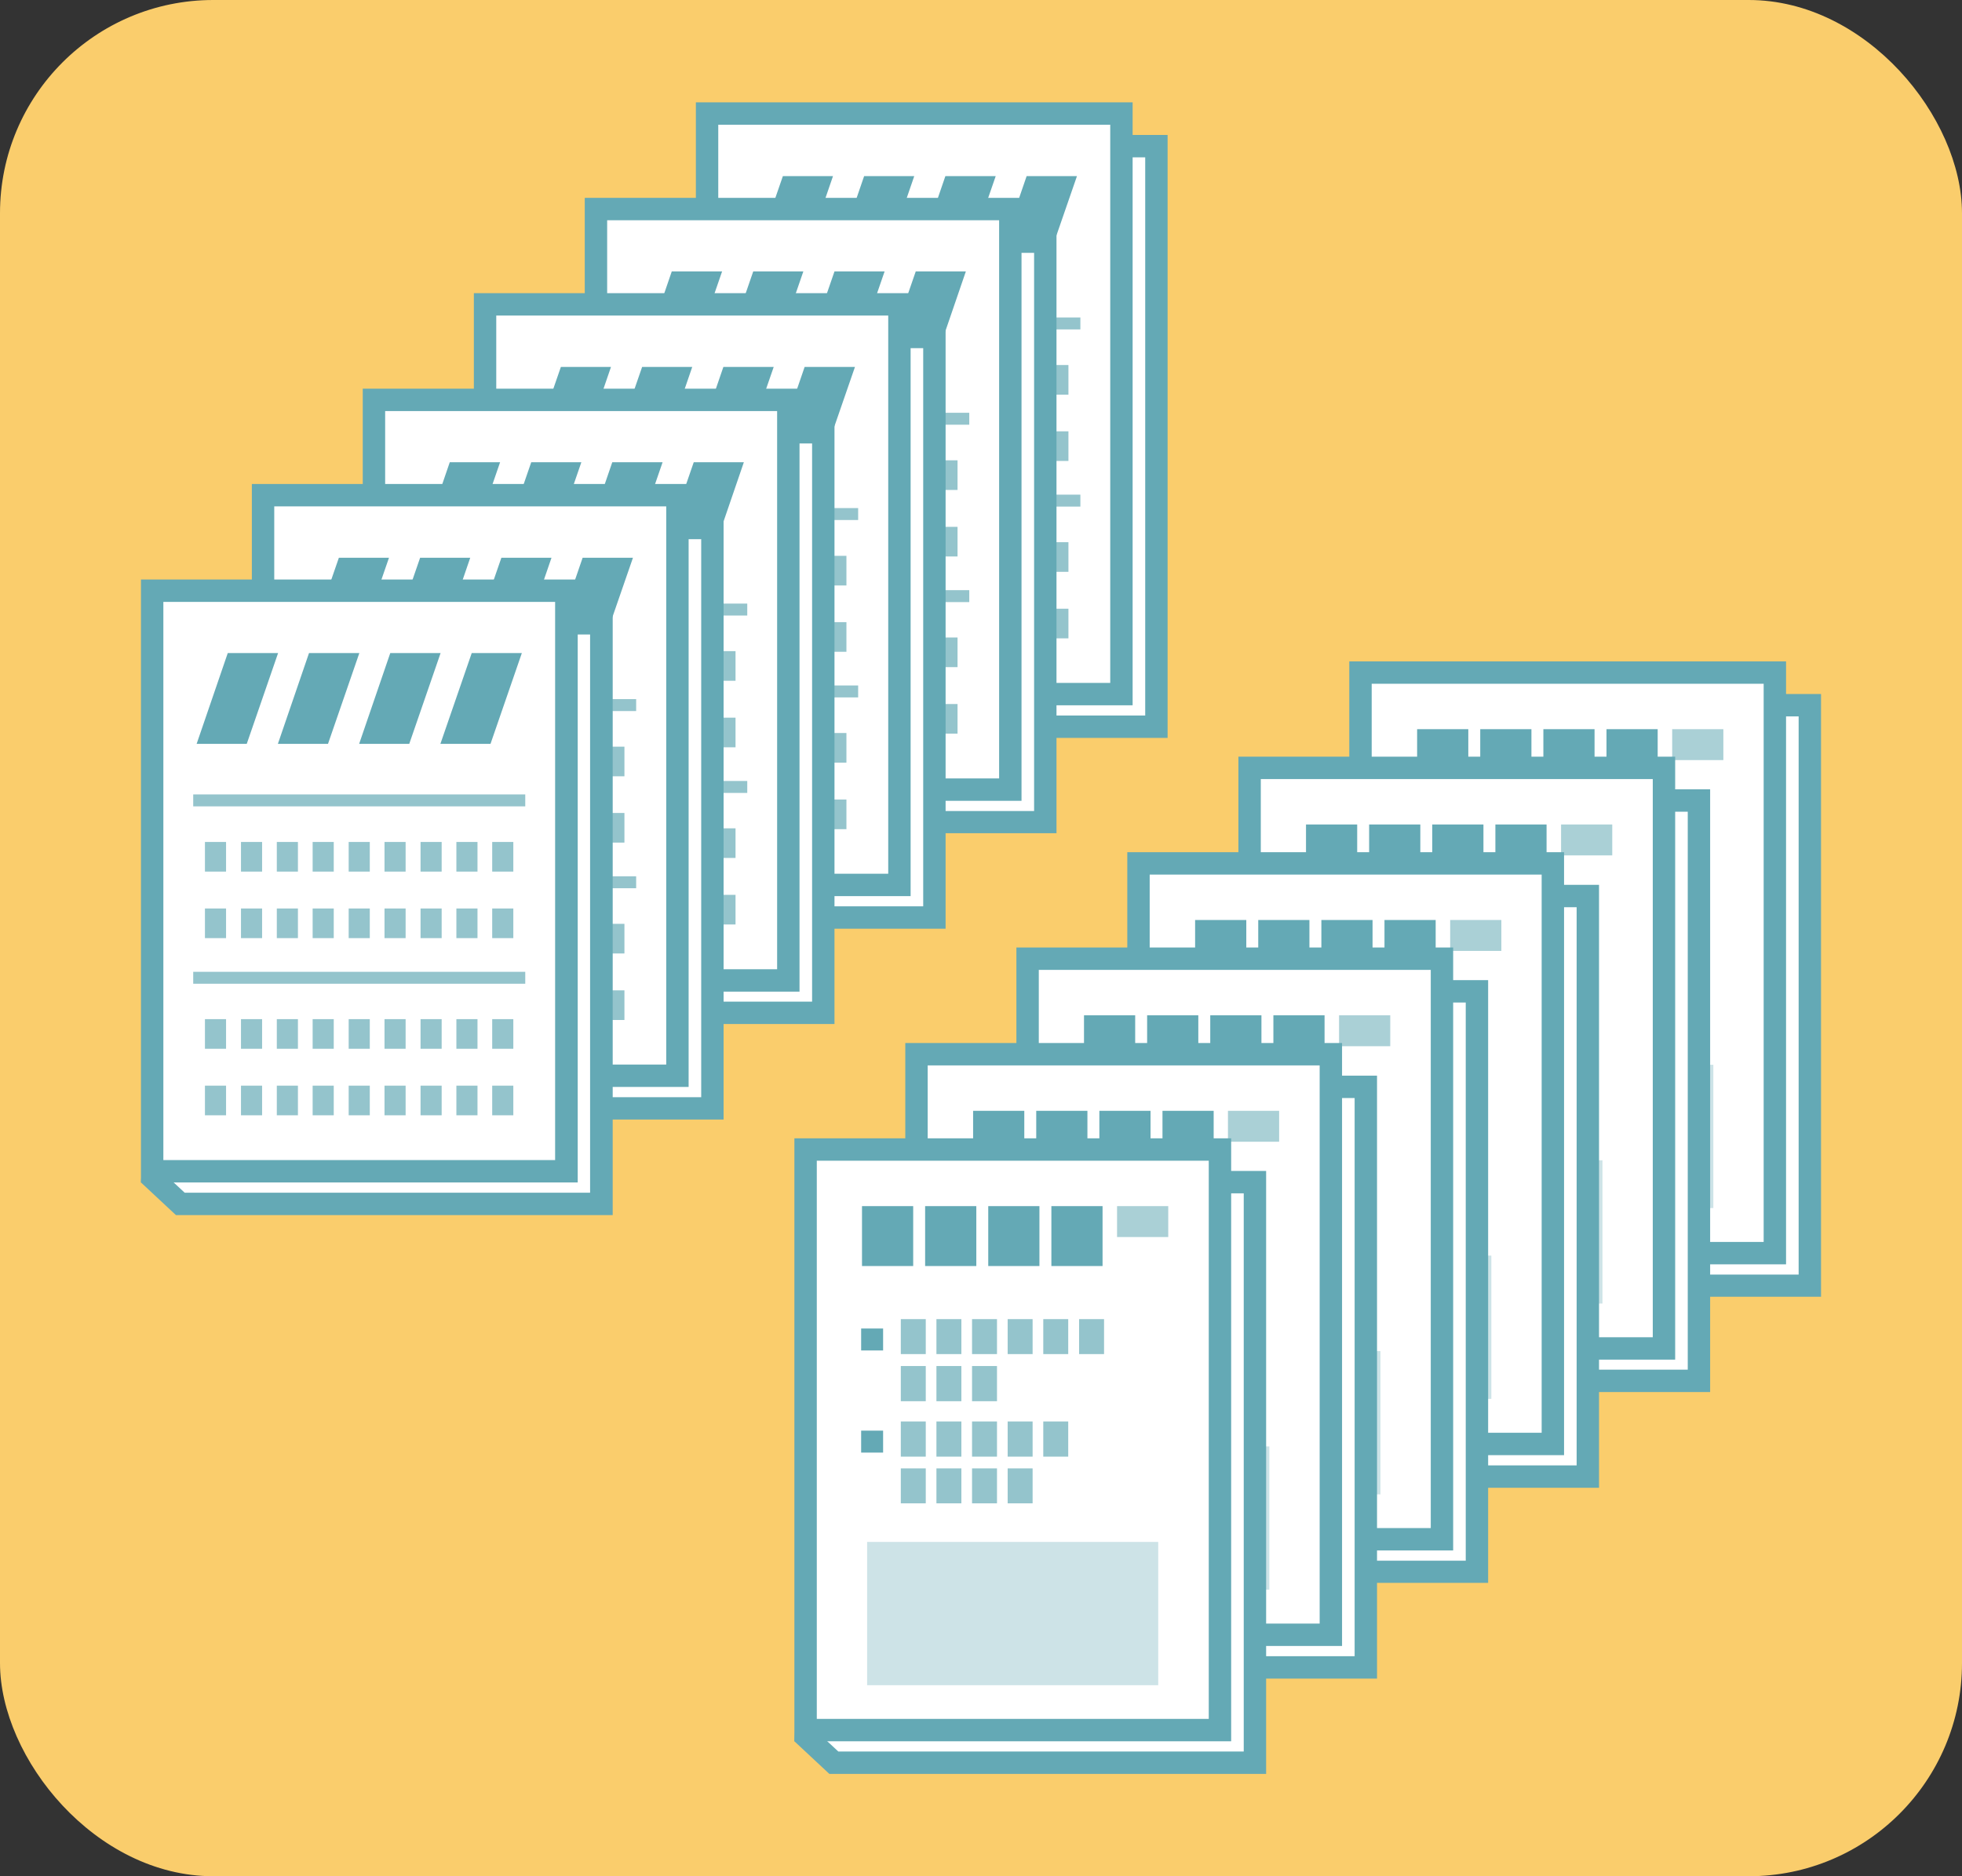 <?xml version="1.0" encoding="UTF-8"?>
<svg id="_レイヤー_2" data-name="レイヤー 2" xmlns="http://www.w3.org/2000/svg" viewBox="0 0 92 88">
  <rect x="0" y="0" width="92" height="88" fill="#333333" stroke="none"/>
  <defs>
    <style>
      .cls-1 {
        fill: #facd6c;
      }

      .cls-2 {
        fill: #fff;
      }

      .cls-3 {
        fill: #64a9b5;
      }

      .cls-4 {
        fill: #cde3e7;
      }

      .cls-5 {
        fill: #aad0d6;
      }

      .cls-6 {
        fill: #94c4cc;
      }
    </style>
  </defs>
  <g id="_レイヤー_4のコピー" data-name="レイヤー 4のコピー">
    <g>
      <rect class="cls-1" width="92" height="88" rx="10" ry="10"/>
      <g>
        <g>
          <g>
            <polygon class="cls-2" points="65.12 60.3 63.82 59.08 65.41 33.07 84.87 33.07 84.87 60.3 65.12 60.3"/>
            <path class="cls-3" d="m84.34,33.6v26.18h-19.01l-.98-.91,1.55-25.27h18.44m1.05-1.05h-20.48l-1.64,26.74,1.64,1.53h20.48v-28.27h0Z"/>
          </g>
          <g>
            <rect class="cls-2" x="63.8" y="31.54" width="19.43" height="27.23"/>
            <path class="cls-3" d="m82.7,32.07v26.18h-18.38v-26.18h18.38m1.05-1.05h-20.48v28.28h20.48v-28.28h0Z"/>
          </g>
          <g>
            <g>
              <rect class="cls-3" x="66.45" y="34.2" width="2.4" height="2.81"/>
              <rect class="cls-3" x="69.41" y="34.2" width="2.4" height="2.81"/>
              <rect class="cls-3" x="72.37" y="34.2" width="2.4" height="2.81"/>
              <rect class="cls-3" x="75.33" y="34.2" width="2.4" height="2.81"/>
              <rect class="cls-5" x="78.41" y="34.2" width="2.4" height="1.45"/>
            </g>
            <g>
              <rect class="cls-6" x="68.27" y="39.5" width="1.17" height="1.64"/>
              <rect class="cls-6" x="69.94" y="39.5" width="1.17" height="1.64"/>
              <rect class="cls-6" x="71.61" y="39.5" width="1.17" height="1.64"/>
              <rect class="cls-6" x="73.28" y="39.5" width="1.17" height="1.64"/>
              <rect class="cls-6" x="74.95" y="39.5" width="1.17" height="1.64"/>
              <rect class="cls-6" x="76.62" y="39.5" width="1.17" height="1.64"/>
              <rect class="cls-6" x="68.27" y="41.7" width="1.17" height="1.65"/>
              <rect class="cls-6" x="69.94" y="41.7" width="1.17" height="1.65"/>
              <rect class="cls-6" x="71.61" y="41.7" width="1.17" height="1.65"/>
              <rect class="cls-3" x="66.41" y="39.93" width="1.03" height="1.03"/>
            </g>
            <g>
              <rect class="cls-6" x="68.27" y="44.29" width="1.17" height="1.64"/>
              <rect class="cls-6" x="69.94" y="44.29" width="1.17" height="1.64"/>
              <rect class="cls-6" x="71.61" y="44.29" width="1.17" height="1.64"/>
              <rect class="cls-6" x="73.28" y="44.29" width="1.17" height="1.64"/>
              <rect class="cls-6" x="74.95" y="44.29" width="1.17" height="1.64"/>
              <rect class="cls-6" x="68.27" y="46.5" width="1.17" height="1.64"/>
              <rect class="cls-6" x="69.94" y="46.5" width="1.17" height="1.64"/>
              <rect class="cls-6" x="71.61" y="46.5" width="1.17" height="1.64"/>
              <rect class="cls-6" x="73.28" y="46.5" width="1.17" height="1.64"/>
              <rect class="cls-3" x="66.41" y="44.73" width="1.03" height="1.03"/>
            </g>
            <rect class="cls-4" x="66.69" y="49.94" width="13.65" height="6.72"/>
          </g>
        </g>
        <g>
          <g>
            <polygon class="cls-2" points="59.92 64.77 58.61 63.55 60.21 37.55 79.66 37.55 79.66 64.77 59.92 64.77"/>
            <path class="cls-3" d="m79.14,38.07v26.17h-19.01l-.98-.91,1.55-25.26h18.44m1.05-1.05h-20.48l-1.64,26.74,1.64,1.53h20.48v-28.27h0Z"/>
          </g>
          <g>
            <rect class="cls-2" x="58.6" y="36.02" width="19.43" height="27.23"/>
            <path class="cls-3" d="m77.5,36.54v26.18h-18.38v-26.18h18.38m1.05-1.05h-20.48v28.28h20.48v-28.28h0Z"/>
          </g>
          <g>
            <g>
              <rect class="cls-3" x="61.24" y="38.67" width="2.4" height="2.81"/>
              <rect class="cls-3" x="64.2" y="38.67" width="2.4" height="2.81"/>
              <rect class="cls-3" x="67.16" y="38.67" width="2.4" height="2.81"/>
              <rect class="cls-3" x="70.12" y="38.67" width="2.4" height="2.81"/>
              <rect class="cls-5" x="73.2" y="38.67" width="2.4" height="1.45"/>
            </g>
            <g>
              <rect class="cls-6" x="63.06" y="43.97" width="1.17" height="1.64"/>
              <rect class="cls-6" x="64.74" y="43.97" width="1.17" height="1.64"/>
              <rect class="cls-6" x="66.41" y="43.97" width="1.17" height="1.64"/>
              <rect class="cls-6" x="68.08" y="43.97" width="1.17" height="1.64"/>
              <rect class="cls-6" x="69.75" y="43.97" width="1.17" height="1.64"/>
              <rect class="cls-6" x="71.42" y="43.97" width="1.17" height="1.64"/>
              <rect class="cls-6" x="63.06" y="46.17" width="1.17" height="1.65"/>
              <rect class="cls-6" x="64.74" y="46.17" width="1.17" height="1.65"/>
              <rect class="cls-6" x="66.41" y="46.17" width="1.17" height="1.65"/>
              <rect class="cls-3" x="61.2" y="44.41" width="1.03" height="1.03"/>
            </g>
            <g>
              <rect class="cls-6" x="63.06" y="48.77" width="1.17" height="1.65"/>
              <rect class="cls-6" x="64.74" y="48.77" width="1.17" height="1.65"/>
              <rect class="cls-6" x="66.41" y="48.77" width="1.17" height="1.65"/>
              <rect class="cls-6" x="68.08" y="48.77" width="1.17" height="1.65"/>
              <rect class="cls-6" x="69.75" y="48.77" width="1.17" height="1.65"/>
              <rect class="cls-6" x="63.06" y="50.97" width="1.17" height="1.64"/>
              <rect class="cls-6" x="64.74" y="50.97" width="1.17" height="1.64"/>
              <rect class="cls-6" x="66.41" y="50.97" width="1.17" height="1.64"/>
              <rect class="cls-6" x="68.08" y="50.97" width="1.17" height="1.64"/>
              <rect class="cls-3" x="61.2" y="49.2" width="1.03" height="1.03"/>
            </g>
            <rect class="cls-4" x="61.49" y="54.42" width="13.65" height="6.72"/>
          </g>
        </g>
        <g>
          <g>
            <polygon class="cls-2" points="54.71 69.25 53.41 68.03 55 42.02 74.46 42.02 74.46 69.25 54.71 69.25"/>
            <path class="cls-3" d="m73.93,42.55v26.18h-19.01l-.98-.91,1.55-25.27h18.44m1.05-1.05h-20.48l-1.64,26.75,1.64,1.53h20.48v-28.28h0Z"/>
          </g>
          <g>
            <rect class="cls-2" x="53.39" y="40.49" width="19.43" height="27.23"/>
            <path class="cls-3" d="m72.29,41.02v26.18h-18.38v-26.18h18.38m1.05-1.05h-20.48v28.28h20.48v-28.28h0Z"/>
          </g>
          <g>
            <g>
              <rect class="cls-3" x="56.04" y="43.15" width="2.4" height="2.81"/>
              <rect class="cls-3" x="59" y="43.15" width="2.4" height="2.81"/>
              <rect class="cls-3" x="61.96" y="43.15" width="2.4" height="2.81"/>
              <rect class="cls-3" x="64.92" y="43.15" width="2.4" height="2.81"/>
              <rect class="cls-5" x="68" y="43.15" width="2.4" height="1.45"/>
            </g>
            <g>
              <rect class="cls-6" x="57.86" y="48.44" width="1.17" height="1.64"/>
              <rect class="cls-6" x="59.53" y="48.44" width="1.17" height="1.64"/>
              <rect class="cls-6" x="61.2" y="48.44" width="1.17" height="1.64"/>
              <rect class="cls-6" x="62.87" y="48.44" width="1.17" height="1.64"/>
              <rect class="cls-6" x="64.54" y="48.44" width="1.17" height="1.64"/>
              <rect class="cls-6" x="66.21" y="48.44" width="1.17" height="1.64"/>
              <rect class="cls-6" x="57.86" y="50.65" width="1.17" height="1.65"/>
              <rect class="cls-6" x="59.53" y="50.65" width="1.17" height="1.65"/>
              <rect class="cls-6" x="61.2" y="50.65" width="1.17" height="1.65"/>
              <rect class="cls-3" x="56" y="48.88" width="1.03" height="1.03"/>
            </g>
            <g>
              <rect class="cls-6" x="57.86" y="53.24" width="1.17" height="1.65"/>
              <rect class="cls-6" x="59.53" y="53.24" width="1.17" height="1.65"/>
              <rect class="cls-6" x="61.2" y="53.24" width="1.17" height="1.65"/>
              <rect class="cls-6" x="62.87" y="53.24" width="1.17" height="1.65"/>
              <rect class="cls-6" x="64.54" y="53.24" width="1.17" height="1.65"/>
              <rect class="cls-6" x="57.86" y="55.45" width="1.17" height="1.65"/>
              <rect class="cls-6" x="59.53" y="55.45" width="1.17" height="1.65"/>
              <rect class="cls-6" x="61.2" y="55.45" width="1.17" height="1.65"/>
              <rect class="cls-6" x="62.87" y="55.45" width="1.17" height="1.65"/>
              <rect class="cls-3" x="56" y="53.68" width="1.03" height="1.03"/>
            </g>
            <rect class="cls-4" x="56.28" y="58.89" width="13.65" height="6.72"/>
          </g>
        </g>
        <g>
          <g>
            <polygon class="cls-2" points="49.51 73.72 48.2 72.5 49.79 46.5 69.25 46.5 69.25 73.72 49.51 73.72"/>
            <path class="cls-3" d="m68.73,47.02v26.18h-19.01l-.98-.91,1.55-25.27h18.44m1.05-1.05h-20.48l-1.64,26.74,1.64,1.53h20.48v-28.27h0Z"/>
          </g>
          <g>
            <rect class="cls-2" x="48.19" y="44.97" width="19.43" height="27.23"/>
            <path class="cls-3" d="m67.09,45.49v26.18h-18.38v-26.18h18.38m1.05-1.05h-20.48v28.28h20.48v-28.28h0Z"/>
          </g>
          <g>
            <g>
              <rect class="cls-3" x="50.83" y="47.62" width="2.4" height="2.81"/>
              <rect class="cls-3" x="53.79" y="47.62" width="2.4" height="2.81"/>
              <rect class="cls-3" x="56.75" y="47.62" width="2.4" height="2.81"/>
              <rect class="cls-3" x="59.71" y="47.62" width="2.4" height="2.81"/>
              <rect class="cls-5" x="62.79" y="47.62" width="2.4" height="1.45"/>
            </g>
            <g>
              <rect class="cls-6" x="52.65" y="52.92" width="1.17" height="1.64"/>
              <rect class="cls-6" x="54.32" y="52.92" width="1.17" height="1.64"/>
              <rect class="cls-6" x="56" y="52.92" width="1.17" height="1.64"/>
              <rect class="cls-6" x="57.66" y="52.92" width="1.17" height="1.64"/>
              <rect class="cls-6" x="59.34" y="52.92" width="1.17" height="1.64"/>
              <rect class="cls-6" x="61.01" y="52.92" width="1.17" height="1.64"/>
              <rect class="cls-6" x="52.65" y="55.12" width="1.17" height="1.64"/>
              <rect class="cls-6" x="54.32" y="55.12" width="1.17" height="1.64"/>
              <rect class="cls-6" x="56" y="55.12" width="1.17" height="1.64"/>
              <rect class="cls-3" x="50.79" y="53.36" width="1.03" height="1.03"/>
            </g>
            <g>
              <rect class="cls-6" x="52.65" y="57.72" width="1.17" height="1.65"/>
              <rect class="cls-6" x="54.32" y="57.72" width="1.17" height="1.65"/>
              <rect class="cls-6" x="56" y="57.72" width="1.17" height="1.65"/>
              <rect class="cls-6" x="57.66" y="57.72" width="1.17" height="1.65"/>
              <rect class="cls-6" x="59.34" y="57.72" width="1.17" height="1.65"/>
              <rect class="cls-6" x="52.65" y="59.92" width="1.17" height="1.65"/>
              <rect class="cls-6" x="54.32" y="59.92" width="1.17" height="1.65"/>
              <rect class="cls-6" x="56" y="59.92" width="1.17" height="1.65"/>
              <rect class="cls-6" x="57.66" y="59.92" width="1.17" height="1.65"/>
              <rect class="cls-3" x="50.79" y="58.15" width="1.03" height="1.03"/>
            </g>
            <rect class="cls-4" x="51.08" y="63.37" width="13.65" height="6.72"/>
          </g>
        </g>
        <g>
          <g>
            <polygon class="cls-2" points="44.3 78.2 43 76.98 44.59 50.97 64.05 50.97 64.05 78.2 44.3 78.2"/>
            <path class="cls-3" d="m63.52,51.5v26.18h-19.01l-.98-.91,1.55-25.27h18.44m1.05-1.05h-20.48l-1.64,26.75,1.64,1.53h20.48v-28.27h0Z"/>
          </g>
          <g>
            <rect class="cls-2" x="42.98" y="49.44" width="19.43" height="27.23"/>
            <path class="cls-3" d="m61.88,49.97v26.18h-18.38v-26.18h18.38m1.05-1.05h-20.48v28.28h20.48v-28.28h0Z"/>
          </g>
          <g>
            <g>
              <rect class="cls-3" x="45.63" y="52.1" width="2.4" height="2.81"/>
              <rect class="cls-3" x="48.59" y="52.1" width="2.4" height="2.81"/>
              <rect class="cls-3" x="51.55" y="52.1" width="2.4" height="2.81"/>
              <rect class="cls-3" x="54.51" y="52.1" width="2.4" height="2.81"/>
              <rect class="cls-5" x="57.58" y="52.1" width="2.4" height="1.45"/>
            </g>
            <g>
              <rect class="cls-6" x="47.45" y="57.4" width="1.17" height="1.64"/>
              <rect class="cls-6" x="49.12" y="57.4" width="1.17" height="1.64"/>
              <rect class="cls-6" x="50.79" y="57.4" width="1.17" height="1.64"/>
              <rect class="cls-6" x="52.46" y="57.4" width="1.17" height="1.64"/>
              <rect class="cls-6" x="54.13" y="57.4" width="1.17" height="1.64"/>
              <rect class="cls-6" x="55.8" y="57.4" width="1.17" height="1.64"/>
              <rect class="cls-6" x="47.45" y="59.6" width="1.17" height="1.65"/>
              <rect class="cls-6" x="49.12" y="59.6" width="1.17" height="1.65"/>
              <rect class="cls-6" x="50.79" y="59.6" width="1.17" height="1.65"/>
              <rect class="cls-3" x="45.59" y="57.83" width="1.03" height="1.03"/>
            </g>
            <g>
              <rect class="cls-6" x="47.45" y="62.19" width="1.17" height="1.64"/>
              <rect class="cls-6" x="49.12" y="62.19" width="1.17" height="1.64"/>
              <rect class="cls-6" x="50.79" y="62.19" width="1.17" height="1.64"/>
              <rect class="cls-6" x="52.46" y="62.19" width="1.17" height="1.64"/>
              <rect class="cls-6" x="54.13" y="62.19" width="1.17" height="1.64"/>
              <rect class="cls-6" x="47.45" y="64.4" width="1.17" height="1.64"/>
              <rect class="cls-6" x="49.12" y="64.4" width="1.17" height="1.64"/>
              <rect class="cls-6" x="50.79" y="64.4" width="1.17" height="1.64"/>
              <rect class="cls-6" x="52.46" y="64.4" width="1.17" height="1.64"/>
              <rect class="cls-3" x="45.59" y="62.63" width="1.03" height="1.03"/>
            </g>
            <rect class="cls-4" x="45.87" y="67.84" width="13.65" height="6.72"/>
          </g>
        </g>
        <g>
          <g>
            <polygon class="cls-2" points="39.1 82.68 37.79 81.45 39.38 55.45 58.84 55.45 58.84 82.68 39.1 82.68"/>
            <path class="cls-3" d="m58.32,55.97v26.18h-19.01l-.98-.91,1.55-25.27h18.44m1.05-1.05h-20.48l-1.64,26.75,1.64,1.53h20.48v-28.28h0Z"/>
          </g>
          <g>
            <rect class="cls-2" x="37.78" y="53.92" width="19.43" height="27.23"/>
            <path class="cls-3" d="m56.68,54.44v26.18h-18.38v-26.18h18.38m1.05-1.05h-20.48v28.28h20.48v-28.28h0Z"/>
          </g>
          <g>
            <g>
              <rect class="cls-3" x="40.42" y="56.57" width="2.4" height="2.81"/>
              <rect class="cls-3" x="43.38" y="56.57" width="2.4" height="2.81"/>
              <rect class="cls-3" x="46.34" y="56.57" width="2.4" height="2.81"/>
              <rect class="cls-3" x="49.3" y="56.57" width="2.4" height="2.81"/>
              <rect class="cls-5" x="52.38" y="56.57" width="2.4" height="1.45"/>
            </g>
            <g>
              <rect class="cls-6" x="42.24" y="61.87" width="1.17" height="1.64"/>
              <rect class="cls-6" x="43.91" y="61.87" width="1.17" height="1.64"/>
              <rect class="cls-6" x="45.58" y="61.87" width="1.17" height="1.64"/>
              <rect class="cls-6" x="47.25" y="61.87" width="1.17" height="1.64"/>
              <rect class="cls-6" x="48.92" y="61.87" width="1.17" height="1.64"/>
              <rect class="cls-6" x="50.6" y="61.87" width="1.17" height="1.64"/>
              <rect class="cls-6" x="42.24" y="64.07" width="1.17" height="1.65"/>
              <rect class="cls-6" x="43.91" y="64.07" width="1.17" height="1.65"/>
              <rect class="cls-6" x="45.58" y="64.07" width="1.17" height="1.65"/>
              <rect class="cls-3" x="40.38" y="62.31" width="1.03" height="1.03"/>
            </g>
            <g>
              <rect class="cls-6" x="42.24" y="66.67" width="1.17" height="1.65"/>
              <rect class="cls-6" x="43.91" y="66.67" width="1.17" height="1.65"/>
              <rect class="cls-6" x="45.58" y="66.67" width="1.17" height="1.65"/>
              <rect class="cls-6" x="47.25" y="66.67" width="1.17" height="1.65"/>
              <rect class="cls-6" x="48.92" y="66.67" width="1.17" height="1.65"/>
              <rect class="cls-6" x="42.24" y="68.87" width="1.17" height="1.64"/>
              <rect class="cls-6" x="43.91" y="68.87" width="1.17" height="1.64"/>
              <rect class="cls-6" x="45.58" y="68.87" width="1.17" height="1.64"/>
              <rect class="cls-6" x="47.25" y="68.87" width="1.17" height="1.64"/>
              <rect class="cls-3" x="40.38" y="67.1" width="1.03" height="1.03"/>
            </g>
            <rect class="cls-4" x="40.66" y="72.32" width="13.65" height="6.72"/>
          </g>
        </g>
        <g>
          <g>
            <polygon class="cls-2" points="34.48 34.08 33.17 32.86 34.77 6.86 54.22 6.86 54.22 34.08 34.48 34.08"/>
            <path class="cls-3" d="m53.7,7.38v26.18h-19.01l-.98-.91,1.55-25.27h18.44m1.05-1.05h-20.48l-1.64,26.75,1.64,1.53h20.48V6.33h0Z"/>
          </g>
          <g>
            <rect class="cls-2" x="33.16" y="5.32" width="19.43" height="27.23"/>
            <path class="cls-3" d="m52.06,5.85v26.18h-18.38V5.85h18.38m1.05-1.05h-20.48v28.28h20.48V4.8h0Z"/>
          </g>
          <g>
            <polygon class="cls-3" points="37.6 12.51 35.24 12.51 36.71 8.26 39.06 8.26 37.6 12.51"/>
            <polygon class="cls-3" points="41.41 12.51 39.06 12.51 40.52 8.26 42.87 8.26 41.41 12.51"/>
            <polygon class="cls-3" points="45.22 12.51 42.87 12.51 44.33 8.26 46.69 8.26 45.22 12.51"/>
            <polygon class="cls-3" points="49.03 12.51 46.68 12.51 48.14 8.26 50.5 8.26 49.03 12.51"/>
          </g>
          <g>
            <rect class="cls-6" x="35.64" y="17.12" width=".99" height="1.39"/>
            <rect class="cls-6" x="37.33" y="17.12" width=".99" height="1.39"/>
            <rect class="cls-6" x="39.01" y="17.12" width=".99" height="1.39"/>
            <rect class="cls-6" x="40.69" y="17.12" width=".99" height="1.39"/>
            <rect class="cls-6" x="42.38" y="17.12" width=".99" height="1.39"/>
            <rect class="cls-6" x="44.06" y="17.12" width=".99" height="1.39"/>
            <rect class="cls-6" x="45.75" y="17.12" width=".99" height="1.39"/>
            <rect class="cls-6" x="47.43" y="17.12" width=".99" height="1.39"/>
            <rect class="cls-6" x="49.11" y="17.12" width=".99" height="1.39"/>
            <rect class="cls-6" x="35.64" y="20.23" width=".99" height="1.39"/>
            <rect class="cls-6" x="37.33" y="20.23" width=".99" height="1.39"/>
            <rect class="cls-6" x="39.01" y="20.23" width=".99" height="1.39"/>
            <rect class="cls-6" x="40.69" y="20.23" width=".99" height="1.39"/>
            <rect class="cls-6" x="42.38" y="20.23" width=".99" height="1.39"/>
            <rect class="cls-6" x="44.06" y="20.23" width=".99" height="1.39"/>
            <rect class="cls-6" x="45.75" y="20.23" width=".99" height="1.39"/>
            <rect class="cls-6" x="47.43" y="20.23" width=".99" height="1.39"/>
            <rect class="cls-6" x="49.11" y="20.23" width=".99" height="1.39"/>
            <rect class="cls-6" x="35.64" y="25.43" width=".99" height="1.39"/>
            <rect class="cls-6" x="37.33" y="25.43" width=".99" height="1.39"/>
            <rect class="cls-6" x="39.01" y="25.43" width=".99" height="1.39"/>
            <rect class="cls-6" x="40.69" y="25.43" width=".99" height="1.39"/>
            <rect class="cls-6" x="42.38" y="25.43" width=".99" height="1.39"/>
            <rect class="cls-6" x="44.06" y="25.43" width=".99" height="1.39"/>
            <rect class="cls-6" x="45.75" y="25.43" width=".99" height="1.39"/>
            <rect class="cls-6" x="47.43" y="25.43" width=".99" height="1.39"/>
            <rect class="cls-6" x="49.11" y="25.43" width=".99" height="1.39"/>
            <rect class="cls-6" x="35.64" y="28.55" width=".99" height="1.39"/>
            <rect class="cls-6" x="37.33" y="28.55" width=".99" height="1.39"/>
            <rect class="cls-6" x="39.01" y="28.55" width=".99" height="1.39"/>
            <rect class="cls-6" x="40.69" y="28.55" width=".99" height="1.39"/>
            <rect class="cls-6" x="42.38" y="28.55" width=".99" height="1.39"/>
            <rect class="cls-6" x="44.06" y="28.55" width=".99" height="1.39"/>
            <rect class="cls-6" x="45.75" y="28.55" width=".99" height="1.39"/>
            <rect class="cls-6" x="47.43" y="28.55" width=".99" height="1.39"/>
            <rect class="cls-6" x="49.11" y="28.55" width=".99" height="1.39"/>
          </g>
          <rect class="cls-6" x="35.09" y="14.89" width="15.57" height=".56"/>
          <rect class="cls-6" x="35.09" y="23.2" width="15.57" height=".56"/>
        </g>
        <g>
          <g>
            <polygon class="cls-2" points="29.27 38.56 27.97 37.34 29.56 11.33 49.02 11.33 49.02 38.56 29.27 38.56"/>
            <path class="cls-3" d="m48.49,11.86v26.18h-19.01l-.98-.91,1.55-25.27h18.44m1.05-1.05h-20.48l-1.64,26.74,1.64,1.53h20.48V10.81h0Z"/>
          </g>
          <g>
            <rect class="cls-2" x="27.95" y="9.8" width="19.43" height="27.23"/>
            <path class="cls-3" d="m46.85,10.33v26.18h-18.38V10.33h18.38m1.05-1.05h-20.48v28.28h20.48V9.28h0Z"/>
          </g>
          <g>
            <polygon class="cls-3" points="32.39 16.99 30.04 16.99 31.5 12.73 33.86 12.73 32.39 16.99"/>
            <polygon class="cls-3" points="36.2 16.99 33.85 16.99 35.32 12.73 37.67 12.73 36.2 16.99"/>
            <polygon class="cls-3" points="40.01 16.99 37.66 16.99 39.13 12.73 41.48 12.73 40.01 16.99"/>
            <polygon class="cls-3" points="43.83 16.99 41.47 16.99 42.94 12.73 45.29 12.73 43.83 16.99"/>
          </g>
          <g>
            <rect class="cls-6" x="30.43" y="21.59" width=".99" height="1.39"/>
            <rect class="cls-6" x="32.12" y="21.59" width=".99" height="1.39"/>
            <rect class="cls-6" x="33.8" y="21.59" width=".99" height="1.39"/>
            <rect class="cls-6" x="35.49" y="21.59" width=".99" height="1.39"/>
            <rect class="cls-6" x="37.17" y="21.59" width=".99" height="1.39"/>
            <rect class="cls-6" x="38.86" y="21.59" width=".99" height="1.39"/>
            <rect class="cls-6" x="40.54" y="21.59" width=".99" height="1.39"/>
            <rect class="cls-6" x="42.22" y="21.59" width=".99" height="1.39"/>
            <rect class="cls-6" x="43.91" y="21.59" width=".99" height="1.39"/>
            <rect class="cls-6" x="30.43" y="24.71" width=".99" height="1.39"/>
            <rect class="cls-6" x="32.12" y="24.71" width=".99" height="1.39"/>
            <rect class="cls-6" x="33.8" y="24.71" width=".99" height="1.39"/>
            <rect class="cls-6" x="35.49" y="24.71" width=".99" height="1.39"/>
            <rect class="cls-6" x="37.17" y="24.71" width=".99" height="1.39"/>
            <rect class="cls-6" x="38.86" y="24.71" width=".99" height="1.39"/>
            <rect class="cls-6" x="40.54" y="24.71" width=".99" height="1.39"/>
            <rect class="cls-6" x="42.22" y="24.71" width=".99" height="1.39"/>
            <rect class="cls-6" x="43.91" y="24.71" width=".99" height="1.39"/>
            <rect class="cls-6" x="30.43" y="29.9" width=".99" height="1.39"/>
            <rect class="cls-6" x="32.12" y="29.9" width=".99" height="1.39"/>
            <rect class="cls-6" x="33.8" y="29.9" width=".99" height="1.39"/>
            <rect class="cls-6" x="35.49" y="29.9" width=".99" height="1.39"/>
            <rect class="cls-6" x="37.17" y="29.9" width=".99" height="1.39"/>
            <rect class="cls-6" x="38.86" y="29.9" width=".99" height="1.39"/>
            <rect class="cls-6" x="40.54" y="29.9" width=".99" height="1.39"/>
            <rect class="cls-6" x="42.22" y="29.9" width=".99" height="1.39"/>
            <rect class="cls-6" x="43.91" y="29.9" width=".99" height="1.39"/>
            <rect class="cls-6" x="30.43" y="33.02" width=".99" height="1.39"/>
            <rect class="cls-6" x="32.12" y="33.02" width=".99" height="1.39"/>
            <rect class="cls-6" x="33.8" y="33.02" width=".99" height="1.39"/>
            <rect class="cls-6" x="35.49" y="33.02" width=".99" height="1.39"/>
            <rect class="cls-6" x="37.17" y="33.02" width=".99" height="1.39"/>
            <rect class="cls-6" x="38.86" y="33.02" width=".99" height="1.39"/>
            <rect class="cls-6" x="40.54" y="33.02" width=".99" height="1.39"/>
            <rect class="cls-6" x="42.22" y="33.02" width=".99" height="1.39"/>
            <rect class="cls-6" x="43.91" y="33.02" width=".99" height="1.39"/>
          </g>
          <rect class="cls-6" x="29.88" y="19.36" width="15.57" height=".56"/>
          <rect class="cls-6" x="29.88" y="27.68" width="15.57" height=".56"/>
        </g>
        <g>
          <g>
            <polygon class="cls-2" points="24.07 43.03 22.76 41.81 24.36 15.81 43.81 15.81 43.81 43.03 24.07 43.03"/>
            <path class="cls-3" d="m43.29,16.33v26.18h-19.01l-.98-.91,1.55-25.27h18.44m1.05-1.05h-20.48l-1.64,26.75,1.64,1.53h20.48V15.28h0Z"/>
          </g>
          <g>
            <rect class="cls-2" x="22.75" y="14.27" width="19.43" height="27.23"/>
            <path class="cls-3" d="m41.65,14.8v26.18h-18.38V14.8h18.38m1.05-1.05h-20.48v28.28h20.48V13.75h0Z"/>
          </g>
          <g>
            <polygon class="cls-3" points="27.19 21.46 24.83 21.46 26.3 17.21 28.65 17.21 27.19 21.46"/>
            <polygon class="cls-3" points="31 21.46 28.64 21.46 30.11 17.21 32.46 17.21 31 21.46"/>
            <polygon class="cls-3" points="34.81 21.46 32.46 21.46 33.92 17.21 36.28 17.21 34.81 21.46"/>
            <polygon class="cls-3" points="38.62 21.46 36.27 21.46 37.73 17.21 40.09 17.21 38.62 21.46"/>
          </g>
          <g>
            <rect class="cls-6" x="25.23" y="26.07" width=".99" height="1.39"/>
            <rect class="cls-6" x="26.91" y="26.07" width=".99" height="1.39"/>
            <rect class="cls-6" x="28.6" y="26.07" width=".99" height="1.39"/>
            <rect class="cls-6" x="30.28" y="26.07" width=".99" height="1.39"/>
            <rect class="cls-6" x="31.97" y="26.07" width=".99" height="1.39"/>
            <rect class="cls-6" x="33.65" y="26.07" width=".99" height="1.39"/>
            <rect class="cls-6" x="35.33" y="26.07" width=".99" height="1.39"/>
            <rect class="cls-6" x="37.02" y="26.07" width=".99" height="1.39"/>
            <rect class="cls-6" x="38.7" y="26.07" width=".99" height="1.39"/>
            <rect class="cls-6" x="25.23" y="29.18" width=".99" height="1.39"/>
            <rect class="cls-6" x="26.91" y="29.18" width=".99" height="1.39"/>
            <rect class="cls-6" x="28.6" y="29.18" width=".99" height="1.39"/>
            <rect class="cls-6" x="30.28" y="29.18" width=".99" height="1.39"/>
            <rect class="cls-6" x="31.97" y="29.18" width=".99" height="1.39"/>
            <rect class="cls-6" x="33.65" y="29.18" width=".99" height="1.39"/>
            <rect class="cls-6" x="35.33" y="29.18" width=".99" height="1.39"/>
            <rect class="cls-6" x="37.02" y="29.18" width=".99" height="1.39"/>
            <rect class="cls-6" x="38.7" y="29.18" width=".99" height="1.39"/>
            <rect class="cls-6" x="25.23" y="34.38" width=".99" height="1.39"/>
            <rect class="cls-6" x="26.91" y="34.38" width=".99" height="1.39"/>
            <rect class="cls-6" x="28.6" y="34.38" width=".99" height="1.39"/>
            <rect class="cls-6" x="30.28" y="34.38" width=".99" height="1.39"/>
            <rect class="cls-6" x="31.97" y="34.38" width=".99" height="1.39"/>
            <rect class="cls-6" x="33.65" y="34.38" width=".99" height="1.39"/>
            <rect class="cls-6" x="35.33" y="34.38" width=".99" height="1.39"/>
            <rect class="cls-6" x="37.02" y="34.38" width=".99" height="1.39"/>
            <rect class="cls-6" x="38.7" y="34.38" width=".99" height="1.39"/>
            <rect class="cls-6" x="25.23" y="37.5" width=".99" height="1.39"/>
            <rect class="cls-6" x="26.91" y="37.5" width=".99" height="1.39"/>
            <rect class="cls-6" x="28.6" y="37.5" width=".99" height="1.39"/>
            <rect class="cls-6" x="30.28" y="37.5" width=".99" height="1.39"/>
            <rect class="cls-6" x="31.97" y="37.5" width=".99" height="1.39"/>
            <rect class="cls-6" x="33.65" y="37.5" width=".99" height="1.39"/>
            <rect class="cls-6" x="35.33" y="37.5" width=".99" height="1.39"/>
            <rect class="cls-6" x="37.02" y="37.5" width=".99" height="1.39"/>
            <rect class="cls-6" x="38.7" y="37.5" width=".99" height="1.39"/>
          </g>
          <rect class="cls-6" x="24.67" y="23.83" width="15.57" height=".56"/>
          <rect class="cls-6" x="24.67" y="32.15" width="15.57" height=".56"/>
        </g>
        <g>
          <g>
            <polygon class="cls-2" points="18.86 47.51 17.56 46.29 19.15 20.28 38.61 20.28 38.61 47.51 18.86 47.51"/>
            <path class="cls-3" d="m38.08,20.81v26.17h-19.01l-.98-.91,1.55-25.27h18.44m1.05-1.05h-20.48l-1.64,26.75,1.64,1.53h20.48v-28.27h0Z"/>
          </g>
          <g>
            <rect class="cls-2" x="17.54" y="18.75" width="19.43" height="27.23"/>
            <path class="cls-3" d="m36.44,19.28v26.18h-18.38v-26.18h18.38m1.05-1.05h-20.48v28.28h20.48v-28.28h0Z"/>
          </g>
          <g>
            <polygon class="cls-3" points="21.98 25.94 19.63 25.94 21.09 21.68 23.45 21.68 21.98 25.94"/>
            <polygon class="cls-3" points="25.79 25.94 23.44 25.94 24.91 21.68 27.26 21.68 25.79 25.94"/>
            <polygon class="cls-3" points="29.6 25.94 27.25 25.94 28.71 21.68 31.07 21.68 29.6 25.94"/>
            <polygon class="cls-3" points="33.42 25.94 31.06 25.94 32.53 21.68 34.88 21.68 33.42 25.94"/>
          </g>
          <g>
            <rect class="cls-6" x="20.02" y="30.54" width=".99" height="1.39"/>
            <rect class="cls-6" x="21.71" y="30.54" width=".99" height="1.39"/>
            <rect class="cls-6" x="23.39" y="30.54" width=".99" height="1.39"/>
            <rect class="cls-6" x="25.08" y="30.54" width=".99" height="1.39"/>
            <rect class="cls-6" x="26.76" y="30.54" width=".99" height="1.39"/>
            <rect class="cls-6" x="28.44" y="30.54" width=".99" height="1.39"/>
            <rect class="cls-6" x="30.13" y="30.54" width=".99" height="1.39"/>
            <rect class="cls-6" x="31.81" y="30.54" width=".99" height="1.39"/>
            <rect class="cls-6" x="33.5" y="30.54" width=".99" height="1.39"/>
            <rect class="cls-6" x="20.02" y="33.66" width=".99" height="1.39"/>
            <rect class="cls-6" x="21.71" y="33.66" width=".99" height="1.39"/>
            <rect class="cls-6" x="23.39" y="33.66" width=".99" height="1.39"/>
            <rect class="cls-6" x="25.08" y="33.66" width=".99" height="1.39"/>
            <rect class="cls-6" x="26.76" y="33.66" width=".99" height="1.39"/>
            <rect class="cls-6" x="28.44" y="33.66" width=".99" height="1.39"/>
            <rect class="cls-6" x="30.13" y="33.66" width=".99" height="1.39"/>
            <rect class="cls-6" x="31.81" y="33.66" width=".99" height="1.39"/>
            <rect class="cls-6" x="33.5" y="33.66" width=".99" height="1.39"/>
            <rect class="cls-6" x="20.02" y="38.85" width=".99" height="1.39"/>
            <rect class="cls-6" x="21.71" y="38.85" width=".99" height="1.39"/>
            <rect class="cls-6" x="23.39" y="38.85" width=".99" height="1.39"/>
            <rect class="cls-6" x="25.08" y="38.85" width=".99" height="1.39"/>
            <rect class="cls-6" x="26.76" y="38.85" width=".99" height="1.39"/>
            <rect class="cls-6" x="28.44" y="38.85" width=".99" height="1.39"/>
            <rect class="cls-6" x="30.13" y="38.85" width=".99" height="1.39"/>
            <rect class="cls-6" x="31.81" y="38.85" width=".99" height="1.39"/>
            <rect class="cls-6" x="33.5" y="38.85" width=".99" height="1.39"/>
            <rect class="cls-6" x="20.02" y="41.97" width=".99" height="1.39"/>
            <rect class="cls-6" x="21.71" y="41.97" width=".99" height="1.39"/>
            <rect class="cls-6" x="23.39" y="41.97" width=".99" height="1.39"/>
            <rect class="cls-6" x="25.08" y="41.97" width=".99" height="1.39"/>
            <rect class="cls-6" x="26.76" y="41.97" width=".99" height="1.39"/>
            <rect class="cls-6" x="28.44" y="41.97" width=".99" height="1.39"/>
            <rect class="cls-6" x="30.13" y="41.97" width=".99" height="1.39"/>
            <rect class="cls-6" x="31.81" y="41.97" width=".99" height="1.39"/>
            <rect class="cls-6" x="33.5" y="41.97" width=".99" height="1.39"/>
          </g>
          <rect class="cls-6" x="19.47" y="28.31" width="15.57" height=".56"/>
          <rect class="cls-6" x="19.47" y="36.63" width="15.57" height=".56"/>
        </g>
        <g>
          <g>
            <polygon class="cls-2" points="13.66 51.98 12.35 50.76 13.94 24.76 33.4 24.76 33.4 51.98 13.66 51.98"/>
            <path class="cls-3" d="m32.88,25.28v26.18H13.86l-.98-.91,1.55-25.26h18.44m1.05-1.05H13.45l-1.64,26.74,1.64,1.53h20.48v-28.27h0Z"/>
          </g>
          <g>
            <rect class="cls-2" x="12.34" y="23.23" width="19.43" height="27.23"/>
            <path class="cls-3" d="m31.24,23.75v26.18H12.86v-26.18h18.38m1.05-1.05H11.81v28.28h20.48v-28.28h0Z"/>
          </g>
          <g>
            <polygon class="cls-3" points="16.77 30.41 14.42 30.41 15.89 26.16 18.24 26.16 16.77 30.41"/>
            <polygon class="cls-3" points="20.59 30.41 18.23 30.41 19.7 26.16 22.05 26.16 20.59 30.41"/>
            <polygon class="cls-3" points="24.4 30.41 22.04 30.41 23.51 26.16 25.86 26.16 24.4 30.41"/>
            <polygon class="cls-3" points="28.21 30.41 25.86 30.41 27.32 26.16 29.68 26.16 28.21 30.41"/>
          </g>
          <g>
            <rect class="cls-6" x="14.82" y="35.02" width=".99" height="1.39"/>
            <rect class="cls-6" x="16.5" y="35.02" width=".99" height="1.39"/>
            <rect class="cls-6" x="18.19" y="35.02" width=".99" height="1.39"/>
            <rect class="cls-6" x="19.87" y="35.02" width=".99" height="1.39"/>
            <rect class="cls-6" x="21.56" y="35.02" width=".99" height="1.39"/>
            <rect class="cls-6" x="23.24" y="35.02" width=".99" height="1.39"/>
            <rect class="cls-6" x="24.92" y="35.02" width=".99" height="1.39"/>
            <rect class="cls-6" x="26.61" y="35.02" width=".99" height="1.39"/>
            <rect class="cls-6" x="28.29" y="35.02" width=".99" height="1.39"/>
            <rect class="cls-6" x="14.82" y="38.13" width=".99" height="1.39"/>
            <rect class="cls-6" x="16.5" y="38.13" width=".99" height="1.39"/>
            <rect class="cls-6" x="18.19" y="38.13" width=".99" height="1.39"/>
            <rect class="cls-6" x="19.87" y="38.13" width=".99" height="1.39"/>
            <rect class="cls-6" x="21.56" y="38.13" width=".99" height="1.39"/>
            <rect class="cls-6" x="23.24" y="38.13" width=".99" height="1.39"/>
            <rect class="cls-6" x="24.92" y="38.13" width=".99" height="1.39"/>
            <rect class="cls-6" x="26.61" y="38.13" width=".99" height="1.39"/>
            <rect class="cls-6" x="28.29" y="38.13" width=".99" height="1.39"/>
            <rect class="cls-6" x="14.82" y="43.33" width=".99" height="1.39"/>
            <rect class="cls-6" x="16.5" y="43.33" width=".99" height="1.39"/>
            <rect class="cls-6" x="18.19" y="43.33" width=".99" height="1.39"/>
            <rect class="cls-6" x="19.87" y="43.33" width=".99" height="1.39"/>
            <rect class="cls-6" x="21.56" y="43.33" width=".99" height="1.39"/>
            <rect class="cls-6" x="23.24" y="43.33" width=".99" height="1.39"/>
            <rect class="cls-6" x="24.92" y="43.33" width=".99" height="1.39"/>
            <rect class="cls-6" x="26.61" y="43.33" width=".99" height="1.39"/>
            <rect class="cls-6" x="28.29" y="43.33" width=".99" height="1.39"/>
            <rect class="cls-6" x="14.82" y="46.45" width=".99" height="1.39"/>
            <rect class="cls-6" x="16.5" y="46.45" width=".99" height="1.39"/>
            <rect class="cls-6" x="18.19" y="46.45" width=".99" height="1.39"/>
            <rect class="cls-6" x="19.87" y="46.45" width=".99" height="1.39"/>
            <rect class="cls-6" x="21.56" y="46.45" width=".99" height="1.39"/>
            <rect class="cls-6" x="23.24" y="46.45" width=".99" height="1.39"/>
            <rect class="cls-6" x="24.92" y="46.45" width=".99" height="1.39"/>
            <rect class="cls-6" x="26.61" y="46.45" width=".99" height="1.39"/>
            <rect class="cls-6" x="28.29" y="46.45" width=".99" height="1.39"/>
          </g>
          <rect class="cls-6" x="14.26" y="32.79" width="15.57" height=".56"/>
          <rect class="cls-6" x="14.26" y="41.1" width="15.57" height=".56"/>
        </g>
        <g>
          <g>
            <polygon class="cls-2" points="8.45 56.46 7.14 55.24 8.74 29.23 28.2 29.23 28.2 56.46 8.45 56.46"/>
            <path class="cls-3" d="m27.67,29.76v26.18H8.66l-.98-.91,1.55-25.27h18.44m1.05-1.05H8.25l-1.64,26.75,1.64,1.53h20.48v-28.28h0Z"/>
          </g>
          <g>
            <rect class="cls-2" x="7.13" y="27.7" width="19.43" height="27.23"/>
            <path class="cls-3" d="m26.03,28.23v26.18H7.66v-26.18h18.38m1.05-1.05H6.61v28.28h20.48v-28.28h0Z"/>
          </g>
          <g>
            <polygon class="cls-3" points="11.57 34.89 9.22 34.89 10.68 30.63 13.04 30.63 11.57 34.89"/>
            <polygon class="cls-3" points="15.38 34.89 13.03 34.89 14.49 30.63 16.85 30.63 15.38 34.89"/>
            <polygon class="cls-3" points="19.19 34.89 16.84 34.89 18.3 30.63 20.66 30.63 19.19 34.89"/>
            <polygon class="cls-3" points="23 34.89 20.65 34.89 22.12 30.63 24.47 30.63 23 34.89"/>
          </g>
          <g>
            <rect class="cls-6" x="9.61" y="39.49" width=".99" height="1.39"/>
            <rect class="cls-6" x="11.3" y="39.49" width=".99" height="1.39"/>
            <rect class="cls-6" x="12.98" y="39.49" width=".99" height="1.39"/>
            <rect class="cls-6" x="14.66" y="39.49" width=".99" height="1.39"/>
            <rect class="cls-6" x="16.35" y="39.49" width=".99" height="1.39"/>
            <rect class="cls-6" x="18.03" y="39.49" width=".99" height="1.39"/>
            <rect class="cls-6" x="19.72" y="39.49" width=".99" height="1.39"/>
            <rect class="cls-6" x="21.4" y="39.49" width=".99" height="1.39"/>
            <rect class="cls-6" x="23.08" y="39.49" width=".99" height="1.39"/>
            <rect class="cls-6" x="9.61" y="42.61" width=".99" height="1.39"/>
            <rect class="cls-6" x="11.3" y="42.61" width=".99" height="1.39"/>
            <rect class="cls-6" x="12.98" y="42.61" width=".99" height="1.39"/>
            <rect class="cls-6" x="14.66" y="42.61" width=".99" height="1.39"/>
            <rect class="cls-6" x="16.35" y="42.61" width=".99" height="1.39"/>
            <rect class="cls-6" x="18.03" y="42.61" width=".99" height="1.39"/>
            <rect class="cls-6" x="19.72" y="42.61" width=".99" height="1.39"/>
            <rect class="cls-6" x="21.4" y="42.61" width=".99" height="1.39"/>
            <rect class="cls-6" x="23.08" y="42.61" width=".99" height="1.39"/>
            <rect class="cls-6" x="9.61" y="47.8" width=".99" height="1.39"/>
            <rect class="cls-6" x="11.3" y="47.8" width=".99" height="1.39"/>
            <rect class="cls-6" x="12.98" y="47.8" width=".99" height="1.39"/>
            <rect class="cls-6" x="14.66" y="47.8" width=".99" height="1.39"/>
            <rect class="cls-6" x="16.35" y="47.8" width=".99" height="1.39"/>
            <rect class="cls-6" x="18.03" y="47.8" width=".99" height="1.39"/>
            <rect class="cls-6" x="19.72" y="47.8" width=".99" height="1.39"/>
            <rect class="cls-6" x="21.4" y="47.8" width=".99" height="1.39"/>
            <rect class="cls-6" x="23.08" y="47.8" width=".99" height="1.39"/>
            <rect class="cls-6" x="9.61" y="50.92" width=".99" height="1.39"/>
            <rect class="cls-6" x="11.3" y="50.92" width=".99" height="1.39"/>
            <rect class="cls-6" x="12.98" y="50.92" width=".99" height="1.39"/>
            <rect class="cls-6" x="14.66" y="50.92" width=".99" height="1.39"/>
            <rect class="cls-6" x="16.35" y="50.92" width=".99" height="1.39"/>
            <rect class="cls-6" x="18.03" y="50.92" width=".99" height="1.39"/>
            <rect class="cls-6" x="19.72" y="50.92" width=".99" height="1.39"/>
            <rect class="cls-6" x="21.4" y="50.92" width=".99" height="1.39"/>
            <rect class="cls-6" x="23.08" y="50.92" width=".99" height="1.39"/>
          </g>
          <rect class="cls-6" x="9.06" y="37.26" width="15.57" height=".56"/>
          <rect class="cls-6" x="9.06" y="45.58" width="15.57" height=".56"/>
        </g>
      </g>
    </g>
  </g>
</svg>